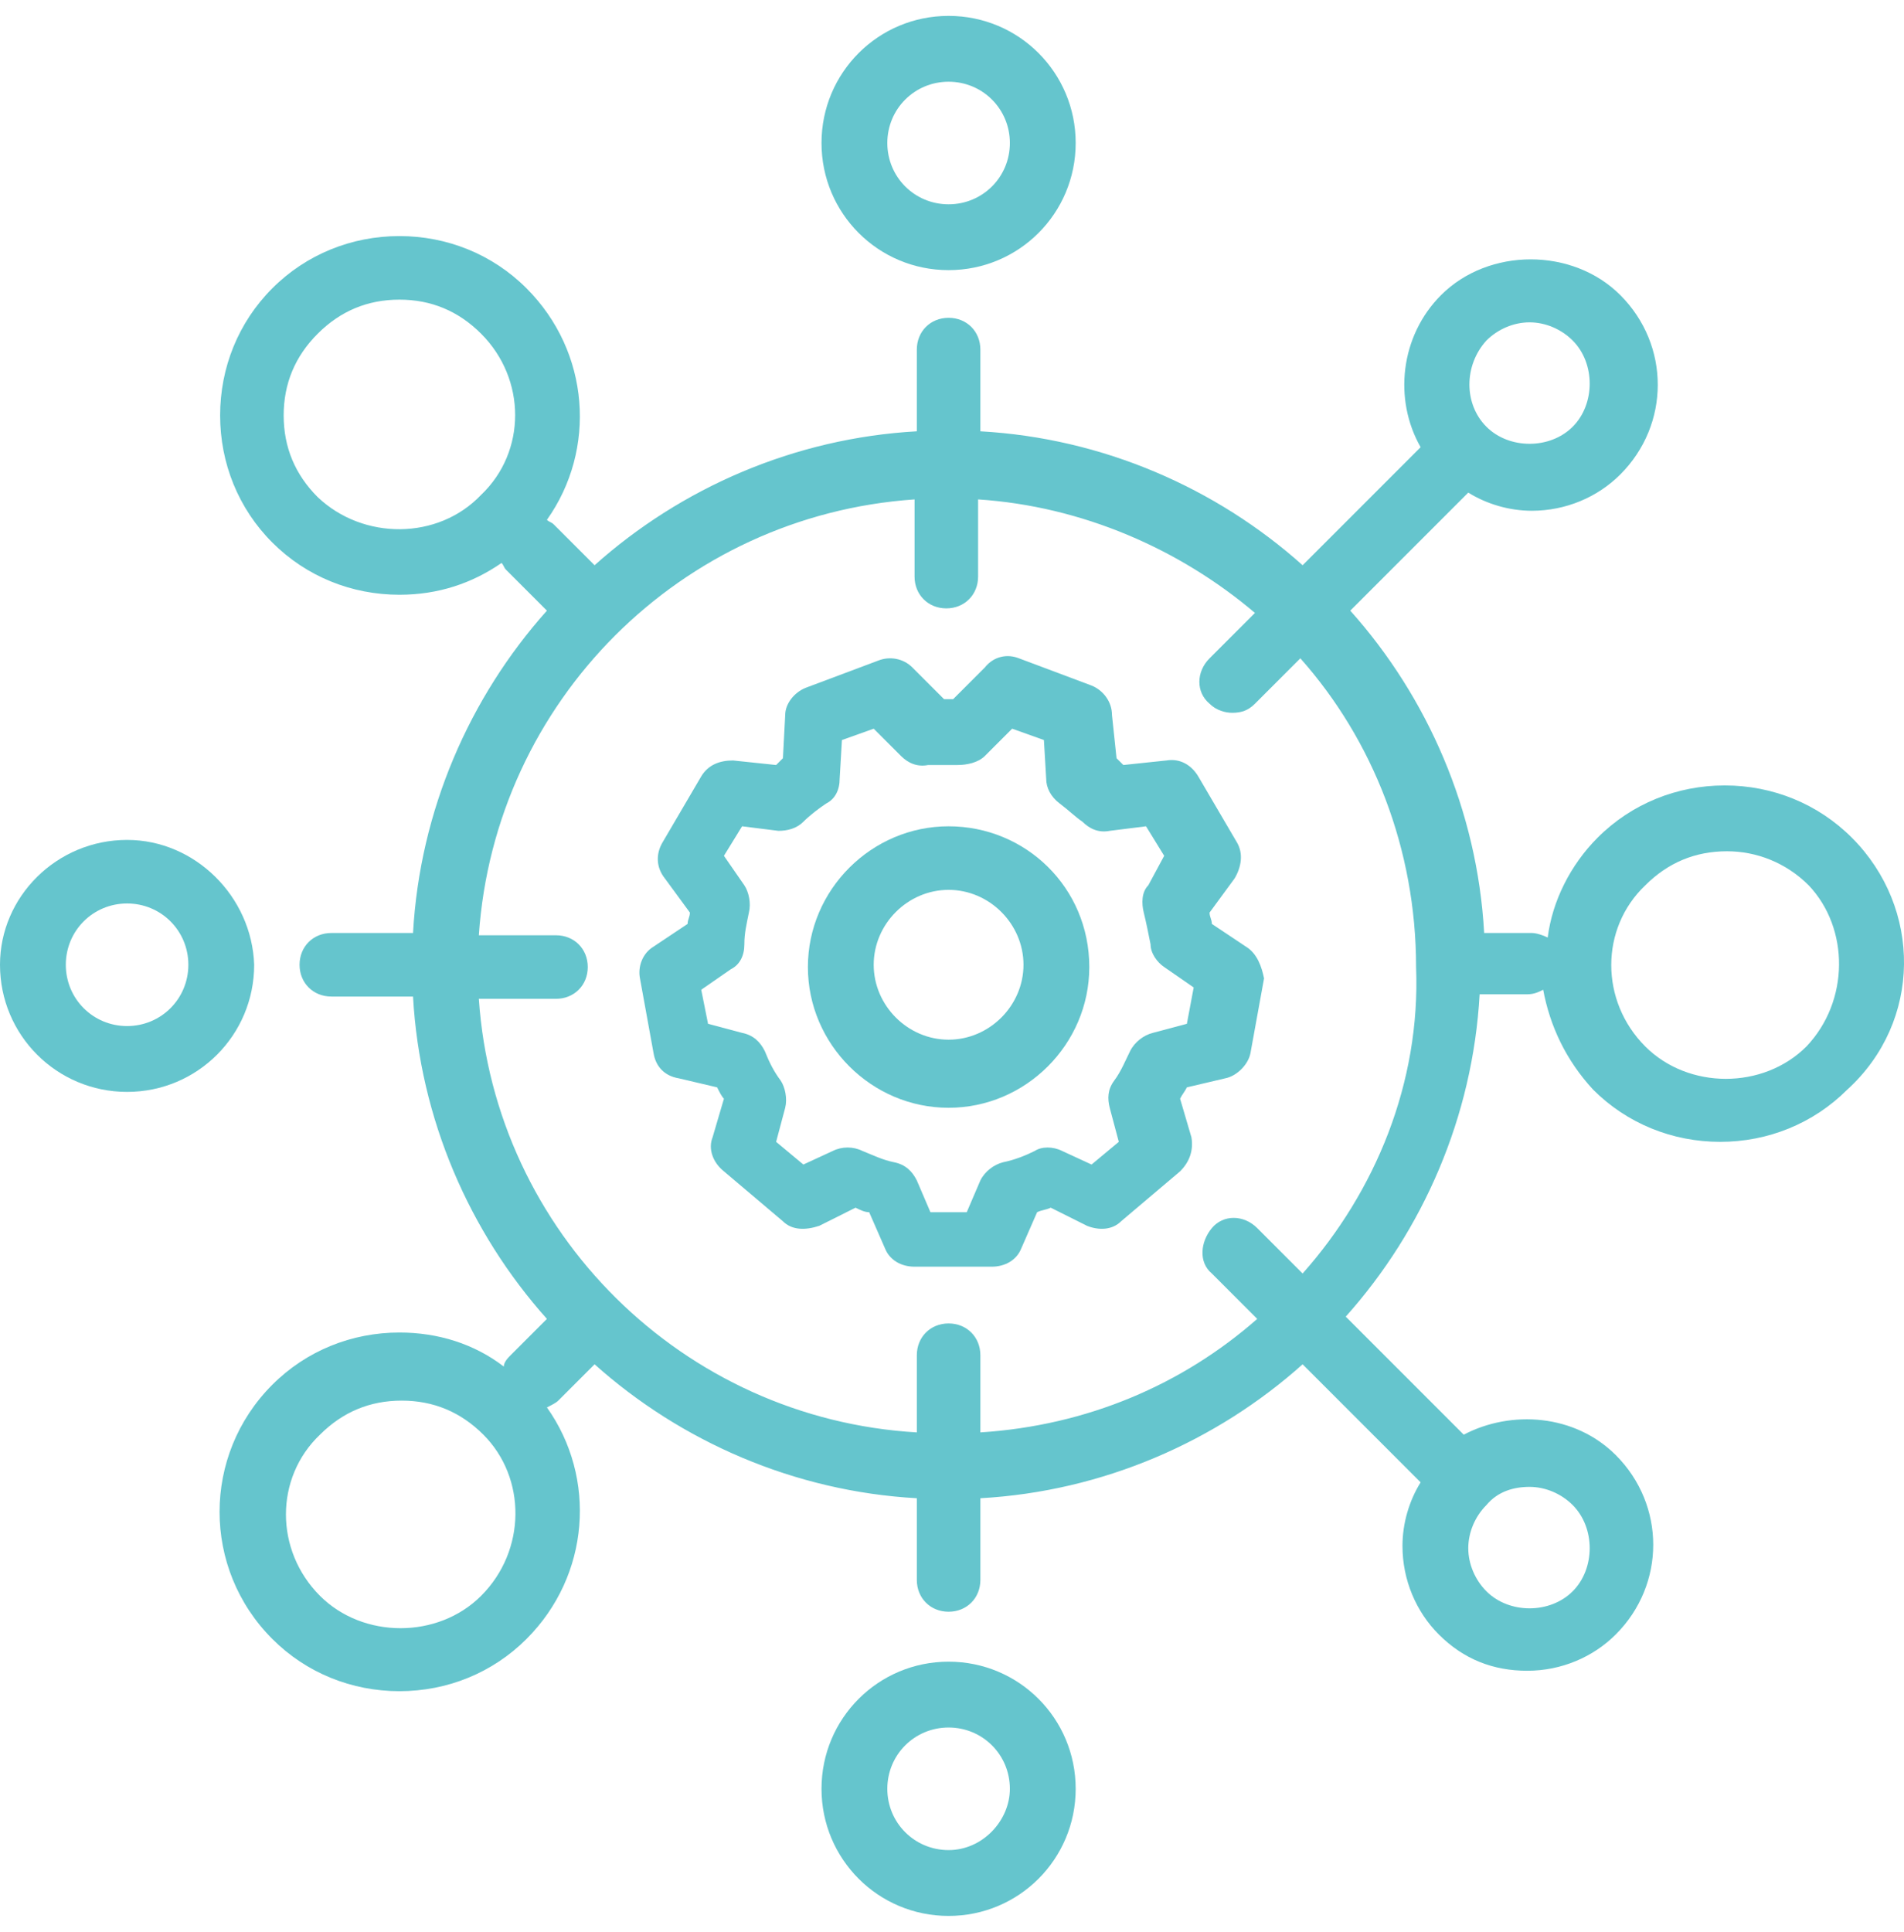 <?xml version="1.0" encoding="utf-8"?>
<!-- Generator: Adobe Illustrator 27.9.2, SVG Export Plug-In . SVG Version: 6.00 Build 0)  -->
<svg version="1.1" id="圖層_1" xmlns="http://www.w3.org/2000/svg" xmlns:xlink="http://www.w3.org/1999/xlink" x="0px" y="0px"
	 width="83.9px" height="85.1px" viewBox="0 0 83.9 85.1" style="enable-background:new 0 0 83.9 85.1;" xml:space="preserve">
<style type="text/css">
	.st0{fill:#65C5CD;}
</style>
<g>
	<g>
		<path class="st0" d="M41.8,11.9c3.1,0,5.6-2.5,5.6-5.6c0-3.1-2.5-5.6-5.6-5.6c-3.1,0-5.6,2.5-5.6,5.6
			C36.2,9.4,38.7,11.9,41.8,11.9z M41.8,3.6c1.5,0,2.7,1.2,2.7,2.7c0,1.5-1.2,2.7-2.7,2.7c-1.5,0-2.7-1.2-2.7-2.7
			C39.1,4.8,40.3,3.6,41.8,3.6z"/>
		<path class="st0" d="M41.8,73.2c-3.1,0-5.6,2.5-5.6,5.6c0,3.1,2.5,5.6,5.6,5.6c3.1,0,5.6-2.5,5.6-5.6
			C47.4,75.7,44.9,73.2,41.8,73.2z M41.8,81.5c-1.5,0-2.7-1.2-2.7-2.7c0-1.5,1.2-2.7,2.7-2.7c1.5,0,2.7,1.2,2.7,2.7
			C44.5,80.2,43.3,81.5,41.8,81.5z"/>
		<path class="st0" d="M5.6,37C2.5,37,0,39.5,0,42.5c0,3.1,2.5,5.6,5.6,5.6c3.1,0,5.6-2.5,5.6-5.6C11.1,39.5,8.6,37,5.6,37z
			 M5.6,45.2c-1.5,0-2.7-1.2-2.7-2.7c0-1.5,1.2-2.7,2.7-2.7c1.5,0,2.7,1.2,2.7,2.7C8.3,44,7.1,45.2,5.6,45.2z"/>
		<path class="st0" d="M81.6,36.9c-1.5-1.5-3.5-2.3-5.6-2.3c-2.1,0-4.1,0.8-5.6,2.3c-1.2,1.2-2,2.8-2.2,4.4
			c-0.2-0.1-0.5-0.2-0.7-0.2h-2.1c-0.3-5.4-2.5-10.4-5.9-14.2l5.2-5.2c0.8,0.5,1.8,0.8,2.8,0.8c1.5,0,2.9-0.6,3.9-1.6
			c2.2-2.2,2.2-5.7,0-7.9c-2.1-2.1-5.8-2.1-7.9,0c-1.8,1.8-2.1,4.6-0.9,6.7l-5.2,5.2c-3.8-3.4-8.8-5.6-14.2-5.9v-3.6
			c0-0.8-0.6-1.4-1.4-1.4c-0.8,0-1.4,0.6-1.4,1.4V19c-5.4,0.3-10.4,2.5-14.2,5.9l-1.8-1.8c-0.1-0.1-0.2-0.1-0.3-0.2
			c2.2-3.1,1.9-7.4-0.9-10.2c-1.5-1.5-3.5-2.3-5.6-2.3c-2.1,0-4.1,0.8-5.6,2.3c-1.5,1.5-2.3,3.5-2.3,5.6s0.8,4.1,2.3,5.6
			c1.5,1.5,3.5,2.3,5.6,2.3c1.7,0,3.2-0.5,4.5-1.4c0.1,0.1,0.1,0.2,0.2,0.3l1.8,1.8c-3.4,3.8-5.6,8.8-5.9,14.2h-3.6
			c-0.8,0-1.4,0.6-1.4,1.4s0.6,1.4,1.4,1.4h3.6c0.3,5.4,2.5,10.4,5.9,14.2l-1.6,1.6c-0.1,0.1-0.3,0.3-0.3,0.5
			c-1.3-1-2.9-1.5-4.6-1.5c-2.1,0-4.1,0.8-5.6,2.3c-3.1,3.1-3.1,8.1,0,11.2c1.5,1.5,3.5,2.3,5.6,2.3c2.1,0,4.1-0.8,5.6-2.3
			c2.8-2.8,3.1-7.1,0.9-10.2c0.2-0.1,0.4-0.2,0.5-0.3l1.6-1.6c3.8,3.4,8.8,5.6,14.2,5.9v3.6c0,0.8,0.6,1.4,1.4,1.4
			c0.8,0,1.4-0.6,1.4-1.4v-3.6c5.4-0.3,10.4-2.5,14.2-5.9l5.2,5.2c-0.5,0.8-0.8,1.8-0.8,2.8c0,1.5,0.6,2.9,1.6,3.9
			c1.1,1.1,2.4,1.6,3.9,1.6c1.5,0,2.9-0.6,3.9-1.6c2.2-2.2,2.2-5.7,0-7.9c-1.8-1.8-4.6-2-6.7-0.9l-5.2-5.2c3.4-3.8,5.6-8.8,5.9-14.2
			h2.1c0.3,0,0.5-0.1,0.7-0.2c0.3,1.6,1,3.1,2.2,4.4c1.5,1.5,3.5,2.3,5.6,2.3c2.1,0,4.1-0.8,5.6-2.3C84.7,45,84.7,40,81.6,36.9z
			 M65.5,15c0.5-0.5,1.2-0.8,1.9-0.8c0.7,0,1.4,0.3,1.9,0.8c1,1,1,2.8,0,3.8c-1,1-2.8,1-3.8,0C64.5,17.8,64.5,16.1,65.5,15z
			 M14,21.9c-1-1-1.5-2.2-1.5-3.6c0-1.4,0.5-2.6,1.5-3.6c1-1,2.2-1.5,3.6-1.5c1.4,0,2.6,0.5,3.6,1.5c2,2,2,5.2,0,7.1
			C19.3,23.8,16,23.8,14,21.9z M21.2,70.3c-1.9,1.9-5.2,1.9-7.1,0c-2-2-2-5.2,0-7.1c1-1,2.2-1.5,3.6-1.5c1.4,0,2.6,0.5,3.6,1.5
			C23.2,65.1,23.2,68.3,21.2,70.3z M67.4,65.5c0.7,0,1.4,0.3,1.9,0.8c1,1,1,2.8,0,3.8c-1,1-2.8,1-3.8,0c-0.5-0.5-0.8-1.2-0.8-1.9
			c0-0.7,0.3-1.4,0.8-1.9C66,65.7,66.7,65.5,67.4,65.5z M57.4,56.1l-2-2c-0.6-0.6-1.5-0.6-2,0s-0.6,1.5,0,2l2,2
			c-3.3,2.9-7.5,4.7-12.2,5v-3.4c0-0.8-0.6-1.4-1.4-1.4c-0.8,0-1.4,0.6-1.4,1.4v3.4C30.1,62.5,21.8,54.3,21.1,44h3.4
			c0.8,0,1.4-0.6,1.4-1.4s-0.6-1.4-1.4-1.4h-3.4c0.7-10.3,8.9-18.5,19.2-19.2v3.4c0,0.8,0.6,1.4,1.4,1.4c0.8,0,1.4-0.6,1.4-1.4v-3.4
			c4.6,0.3,8.9,2.2,12.2,5l-2,2c-0.6,0.6-0.6,1.5,0,2c0.3,0.3,0.7,0.4,1,0.4c0.4,0,0.7-0.1,1-0.4l2-2c3.2,3.6,5.1,8.4,5.1,13.6
			C62.6,47.7,60.6,52.5,57.4,56.1z M79.6,46.1c-1.9,1.9-5.2,1.9-7.1,0c-2-2-2-5.2,0-7.1c1-1,2.2-1.5,3.6-1.5c1.3,0,2.6,0.5,3.6,1.5
			C81.5,40.9,81.5,44.1,79.6,46.1z"/>
		<path class="st0" d="M41.8,36.4c-3.4,0-6.2,2.8-6.2,6.2c0,3.4,2.8,6.2,6.2,6.2c3.4,0,6.2-2.8,6.2-6.2C48,39.1,45.2,36.4,41.8,36.4
			z M41.8,45.8c-1.8,0-3.3-1.5-3.3-3.3c0-1.8,1.5-3.3,3.3-3.3c1.8,0,3.3,1.5,3.3,3.3C45.1,44.3,43.6,45.8,41.8,45.8z"/>
		<path class="st0" d="M54.9,41.7l-1.5-1c0-0.2-0.1-0.3-0.1-0.5l1.1-1.5c0.3-0.5,0.4-1.1,0.1-1.6l-1.7-2.9c-0.3-0.5-0.8-0.8-1.4-0.7
			l-1.9,0.2c-0.1-0.1-0.2-0.2-0.3-0.3L49,31.5c0-0.6-0.4-1.1-0.9-1.3l-3.2-1.2c-0.5-0.2-1.1-0.1-1.5,0.4L42,30.8c-0.1,0-0.2,0-0.4,0
			l-1.4-1.4c-0.4-0.4-1-0.5-1.5-0.3l-3.2,1.2c-0.5,0.2-0.9,0.7-0.9,1.2l-0.1,1.9c-0.1,0.1-0.2,0.2-0.3,0.3l-1.9-0.2
			c-0.6,0-1.1,0.2-1.4,0.7l-1.7,2.9c-0.3,0.5-0.3,1.1,0.1,1.6l1.1,1.5c0,0.2-0.1,0.3-0.1,0.5l-1.5,1c-0.5,0.3-0.7,0.9-0.6,1.4
			l0.6,3.3c0.1,0.6,0.5,1,1.1,1.1l1.7,0.4c0.1,0.2,0.2,0.4,0.3,0.5l-0.5,1.7c-0.2,0.5,0,1.1,0.5,1.5l2.6,2.2c0.4,0.4,1,0.4,1.6,0.2
			l1.6-0.8c0.2,0.1,0.4,0.2,0.6,0.2l0.7,1.6c0.2,0.5,0.7,0.8,1.3,0.8h3.4c0.6,0,1.1-0.3,1.3-0.8l0.7-1.6c0.2-0.1,0.4-0.1,0.6-0.2
			l1.6,0.8c0.5,0.2,1.1,0.2,1.5-0.2l2.6-2.2c0.4-0.4,0.6-0.9,0.5-1.5l-0.5-1.7c0.1-0.2,0.2-0.3,0.3-0.5l1.7-0.4
			c0.5-0.1,1-0.6,1.1-1.1l0.6-3.3C55.6,42.6,55.4,42,54.9,41.7z M52.3,45.1l-1.5,0.4c-0.4,0.1-0.8,0.4-1,0.8
			c-0.2,0.4-0.4,0.9-0.7,1.3c-0.3,0.4-0.3,0.8-0.2,1.2l0.4,1.5l-1.2,1l-1.3-0.6c-0.4-0.2-0.9-0.2-1.2,0c-0.4,0.2-0.9,0.4-1.4,0.5
			c-0.4,0.1-0.8,0.4-1,0.8l-0.6,1.4H41l-0.6-1.4c-0.2-0.4-0.5-0.7-1-0.8c-0.5-0.1-0.9-0.3-1.4-0.5c-0.4-0.2-0.9-0.2-1.3,0l-1.3,0.6
			l-1.2-1l0.4-1.5c0.1-0.4,0-0.9-0.2-1.2c-0.3-0.4-0.5-0.8-0.7-1.3c-0.2-0.4-0.5-0.7-1-0.8l-1.5-0.4l-0.3-1.5l1.3-0.9
			c0.4-0.2,0.6-0.6,0.6-1.1c0-0.5,0.1-0.9,0.2-1.4c0.1-0.4,0-0.9-0.2-1.2l-0.9-1.3l0.8-1.3l1.6,0.2c0.4,0,0.8-0.1,1.1-0.4
			c0.3-0.3,0.7-0.6,1-0.8c0.4-0.2,0.6-0.6,0.6-1.1l0.1-1.7l1.4-0.5l1.2,1.2c0.3,0.3,0.7,0.5,1.2,0.4c0.4,0,0.9,0,1.3,0
			c0.4,0,0.9-0.1,1.2-0.4l1.2-1.2l1.4,0.5l0.1,1.7c0,0.4,0.2,0.8,0.6,1.1c0.4,0.3,0.7,0.6,1,0.8c0.3,0.3,0.7,0.5,1.2,0.4l1.6-0.2
			l0.8,1.3L50.6,39c-0.3,0.3-0.3,0.8-0.2,1.2c0.1,0.4,0.2,0.9,0.3,1.4c0,0.4,0.3,0.8,0.6,1l1.3,0.9L52.3,45.1z"/>
	</g>
</g>
</svg>
